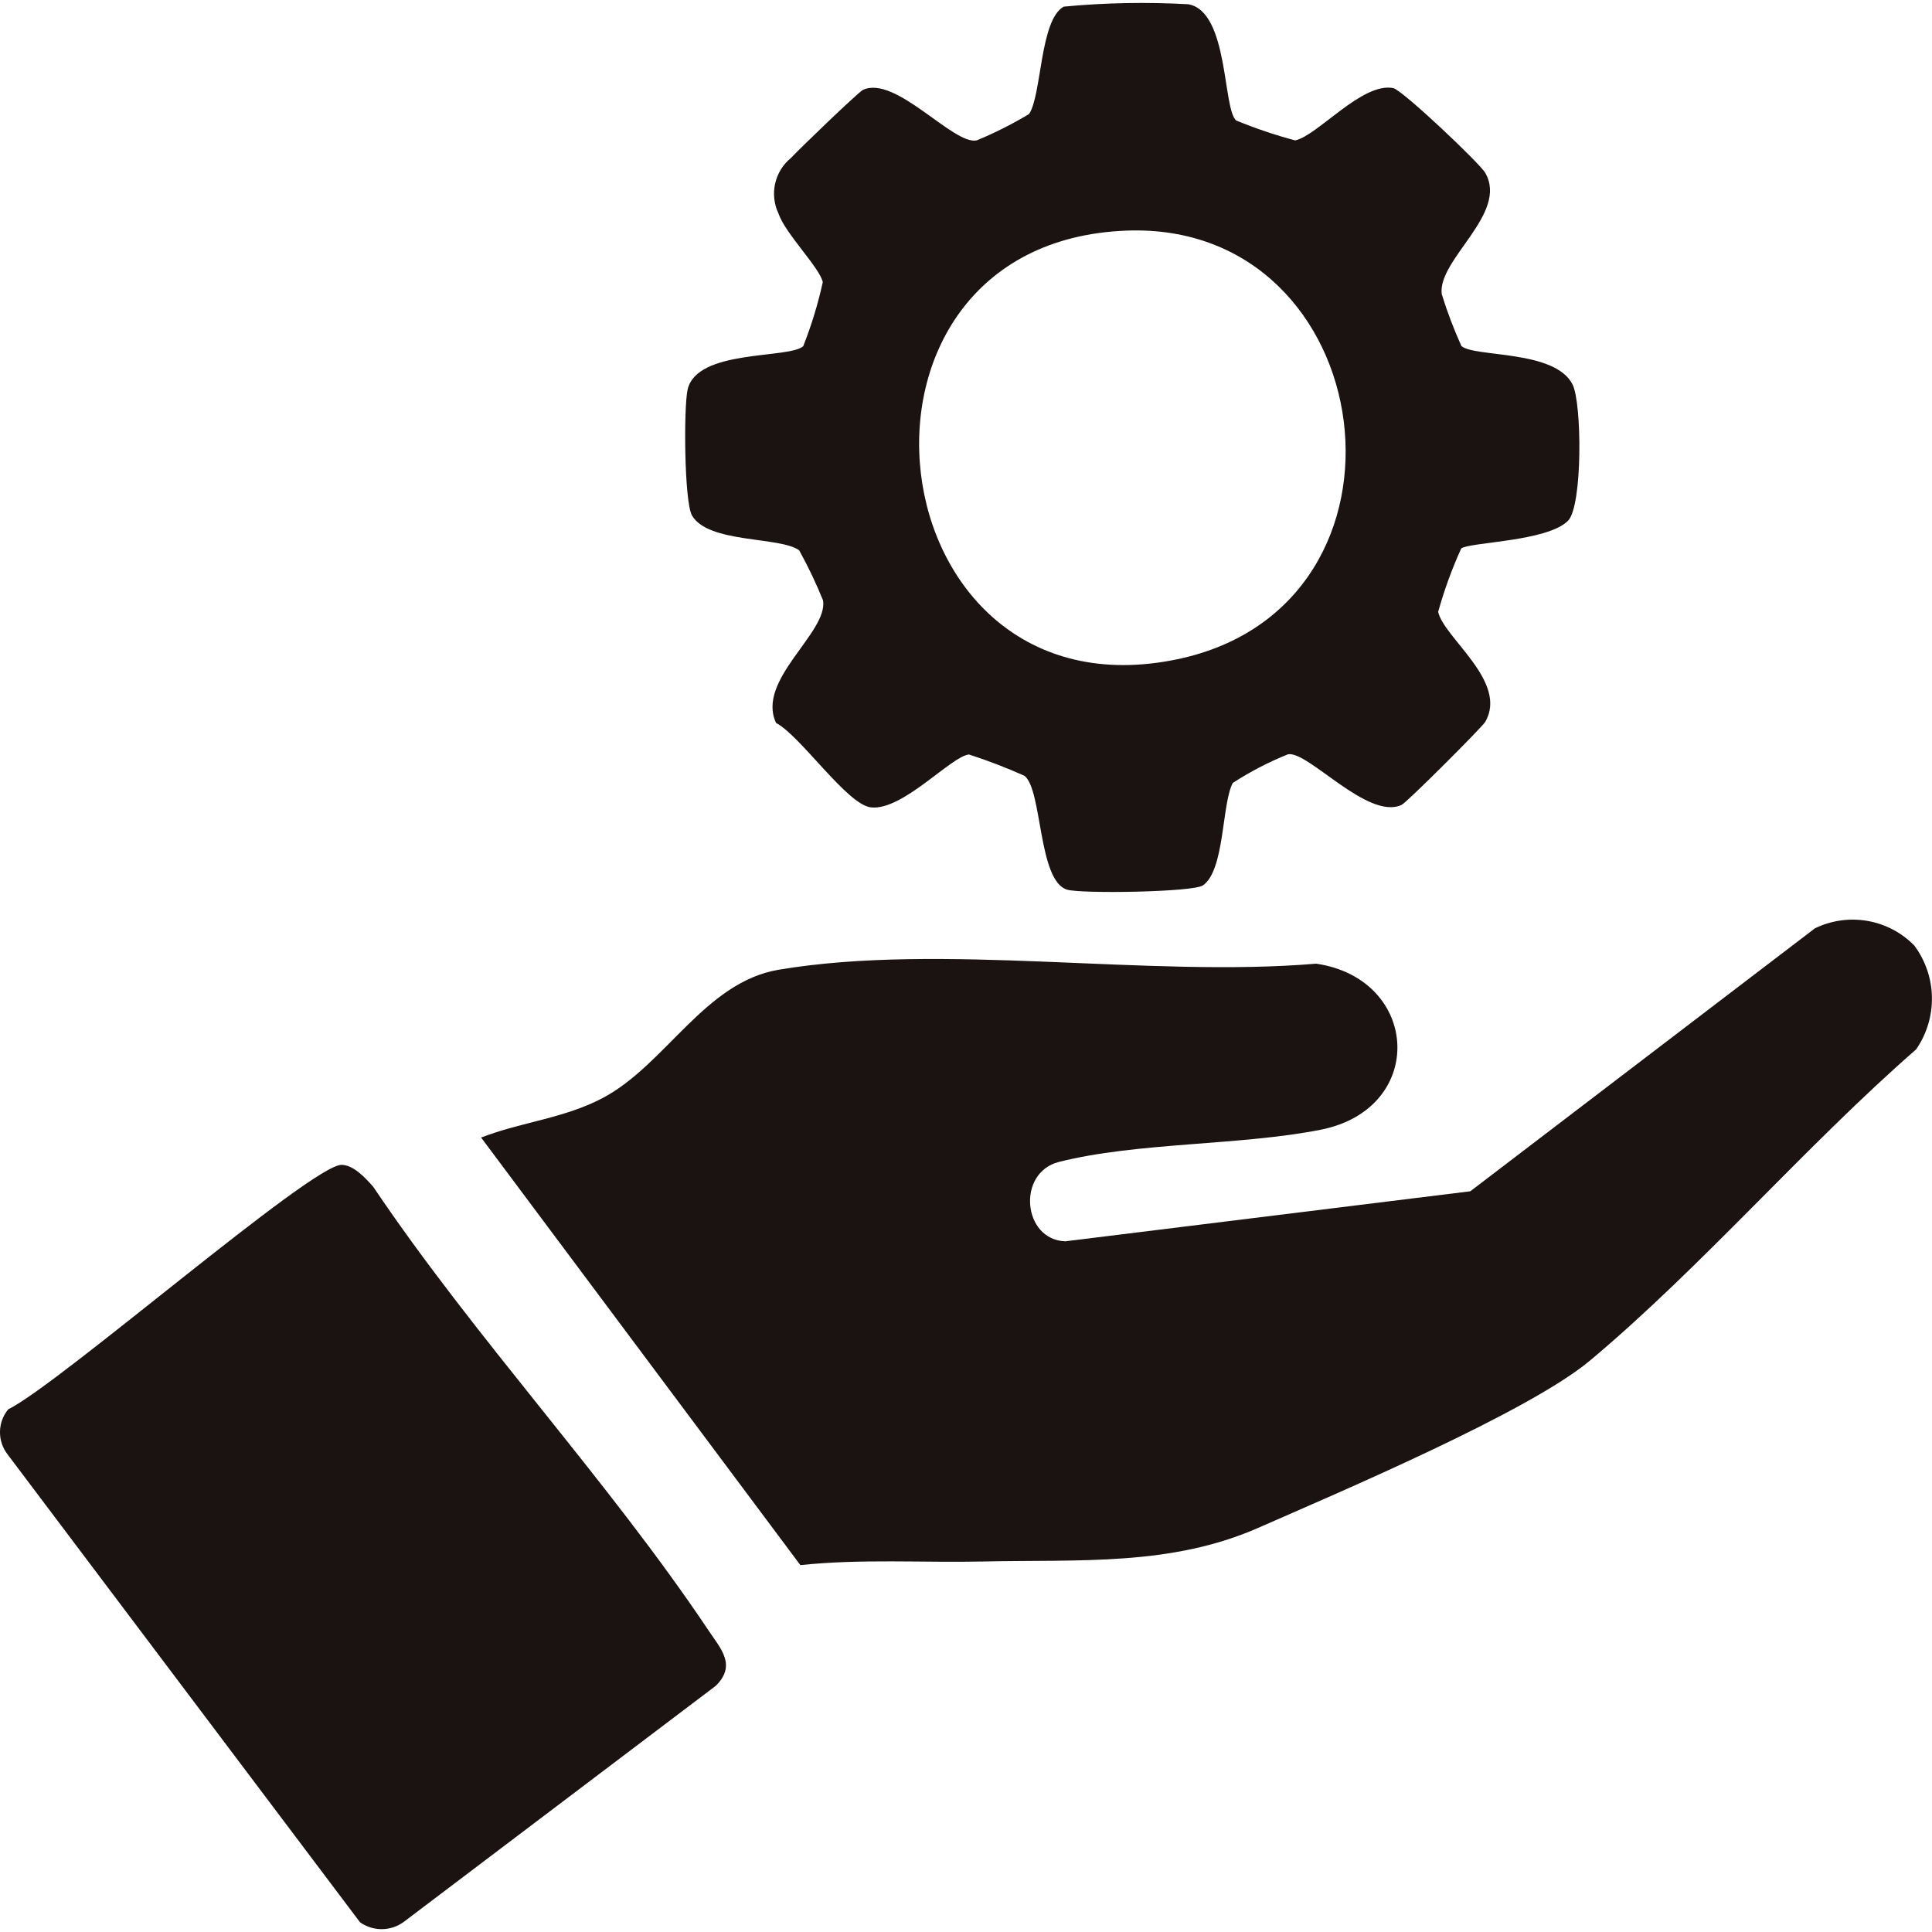 <?xml version="1.0" encoding="UTF-8"?>
<svg id="_レイヤー_1" data-name="レイヤー_1" xmlns="http://www.w3.org/2000/svg" version="1.1" viewBox="0 0 120.001 120.005">
  <!-- Generator: Adobe Illustrator 29.2.1, SVG Export Plug-In . SVG Version: 2.1.0 Build 116)  -->
  <defs>
    <style>
      .st0 {
        fill: #1a1311;
      }
    </style>
  </defs>
  <g id="_グループ_102" data-name="グループ_102">
    <path id="_パス_1210" data-name="パス_1210" class="st0" d="M118.914,58.746c1.406,1.902,1.447,4.489.1,6.434-6.875,6-13.3,13.5-20.238,19.313-3.812,3.2-15.545,8.172-20.626,10.406-5.436,2.389-11.1,1.96-17.078,2.089-3.79.081-7.581-.175-11.359.225l-19.831-26.558c2.508-.969,5.167-1.188,7.57-2.464,3.9-2.072,6.324-7.185,10.906-7.957,10.158-1.712,22.955.507,33.394-.378,6.457.952,6.892,9.008.274,10.315-5.015.991-11.423.773-16.258,2-2.626.668-2.253,4.835.4,4.93l25.156-3.108,21.4-16.329c2.08-1.015,4.577-.581,6.191,1.078"/>
    <path id="_パス_1211" data-name="パス_1211" class="st0" d="M22.361,119.396L.47,90.335c-.643-.828-.626-1.991.041-2.8,3.145-1.532,18.808-15.175,20.7-15.183.744,0,1.5.825,1.969,1.359,6.336,9.42,14.551,18.177,20.822,27.552.768,1.148,1.758,2.164.457,3.446l-19.397,14.676c-.805.581-1.89.586-2.7.011"/>
    <path id="_パス_1212" data-name="パス_1212" class="st0" d="M76.789,7.487c1.191.49,2.413.902,3.658,1.234,1.392-.294,4.152-3.623,6.086-3.25.56.108,5.367,4.658,5.717,5.261,1.468,2.532-2.98,5.391-2.7,7.541.341,1.097.748,2.172,1.221,3.219.808.715,5.784.218,6.9,2.379.592,1.147.632,7.541-.274,8.47-1.274,1.306-6.166,1.331-6.638,1.728-.579,1.273-1.058,2.59-1.432,3.937.362,1.623,4.369,4.337,2.923,6.835-.183.316-4.862,5-5.194,5.153-2.1.974-5.812-3.38-7.06-3.142-1.197.481-2.344,1.077-3.425,1.779-.692,1.293-.49,5.41-1.852,6.361-.611.427-7.569.528-8.436.268-1.821-.546-1.532-6.241-2.658-7.077-1.122-.501-2.27-.942-3.439-1.32-1.1.1-4.136,3.522-6.1,3.284-1.483-.18-4.361-4.444-5.882-5.243-1.257-2.665,3.24-5.612,2.918-7.609-.431-1.067-.926-2.107-1.484-3.114-1.175-.864-5.651-.417-6.657-2.166-.483-.84-.521-6.7-.273-7.811.566-2.535,6.285-1.9,7.182-2.7.511-1.293.918-2.624,1.215-3.982-.19-.893-2.34-3.027-2.751-4.259-.569-1.197-.244-2.629.787-3.462.43-.477,4.185-4.093,4.464-4.221,2.028-.927,5.61,3.438,7.058,3.141,1.125-.464,2.213-1.012,3.255-1.64.794-1.172.66-5.847,2.154-6.669,2.575-.244,5.165-.293,7.748-.147,2.512.472,2.114,6.521,2.969,7.225M69.973,14.324c-19.308.728-15.818,30.6,3.168,26.621,15.9-3.335,12.679-27.219-3.168-26.621"/>
  </g>
</svg>